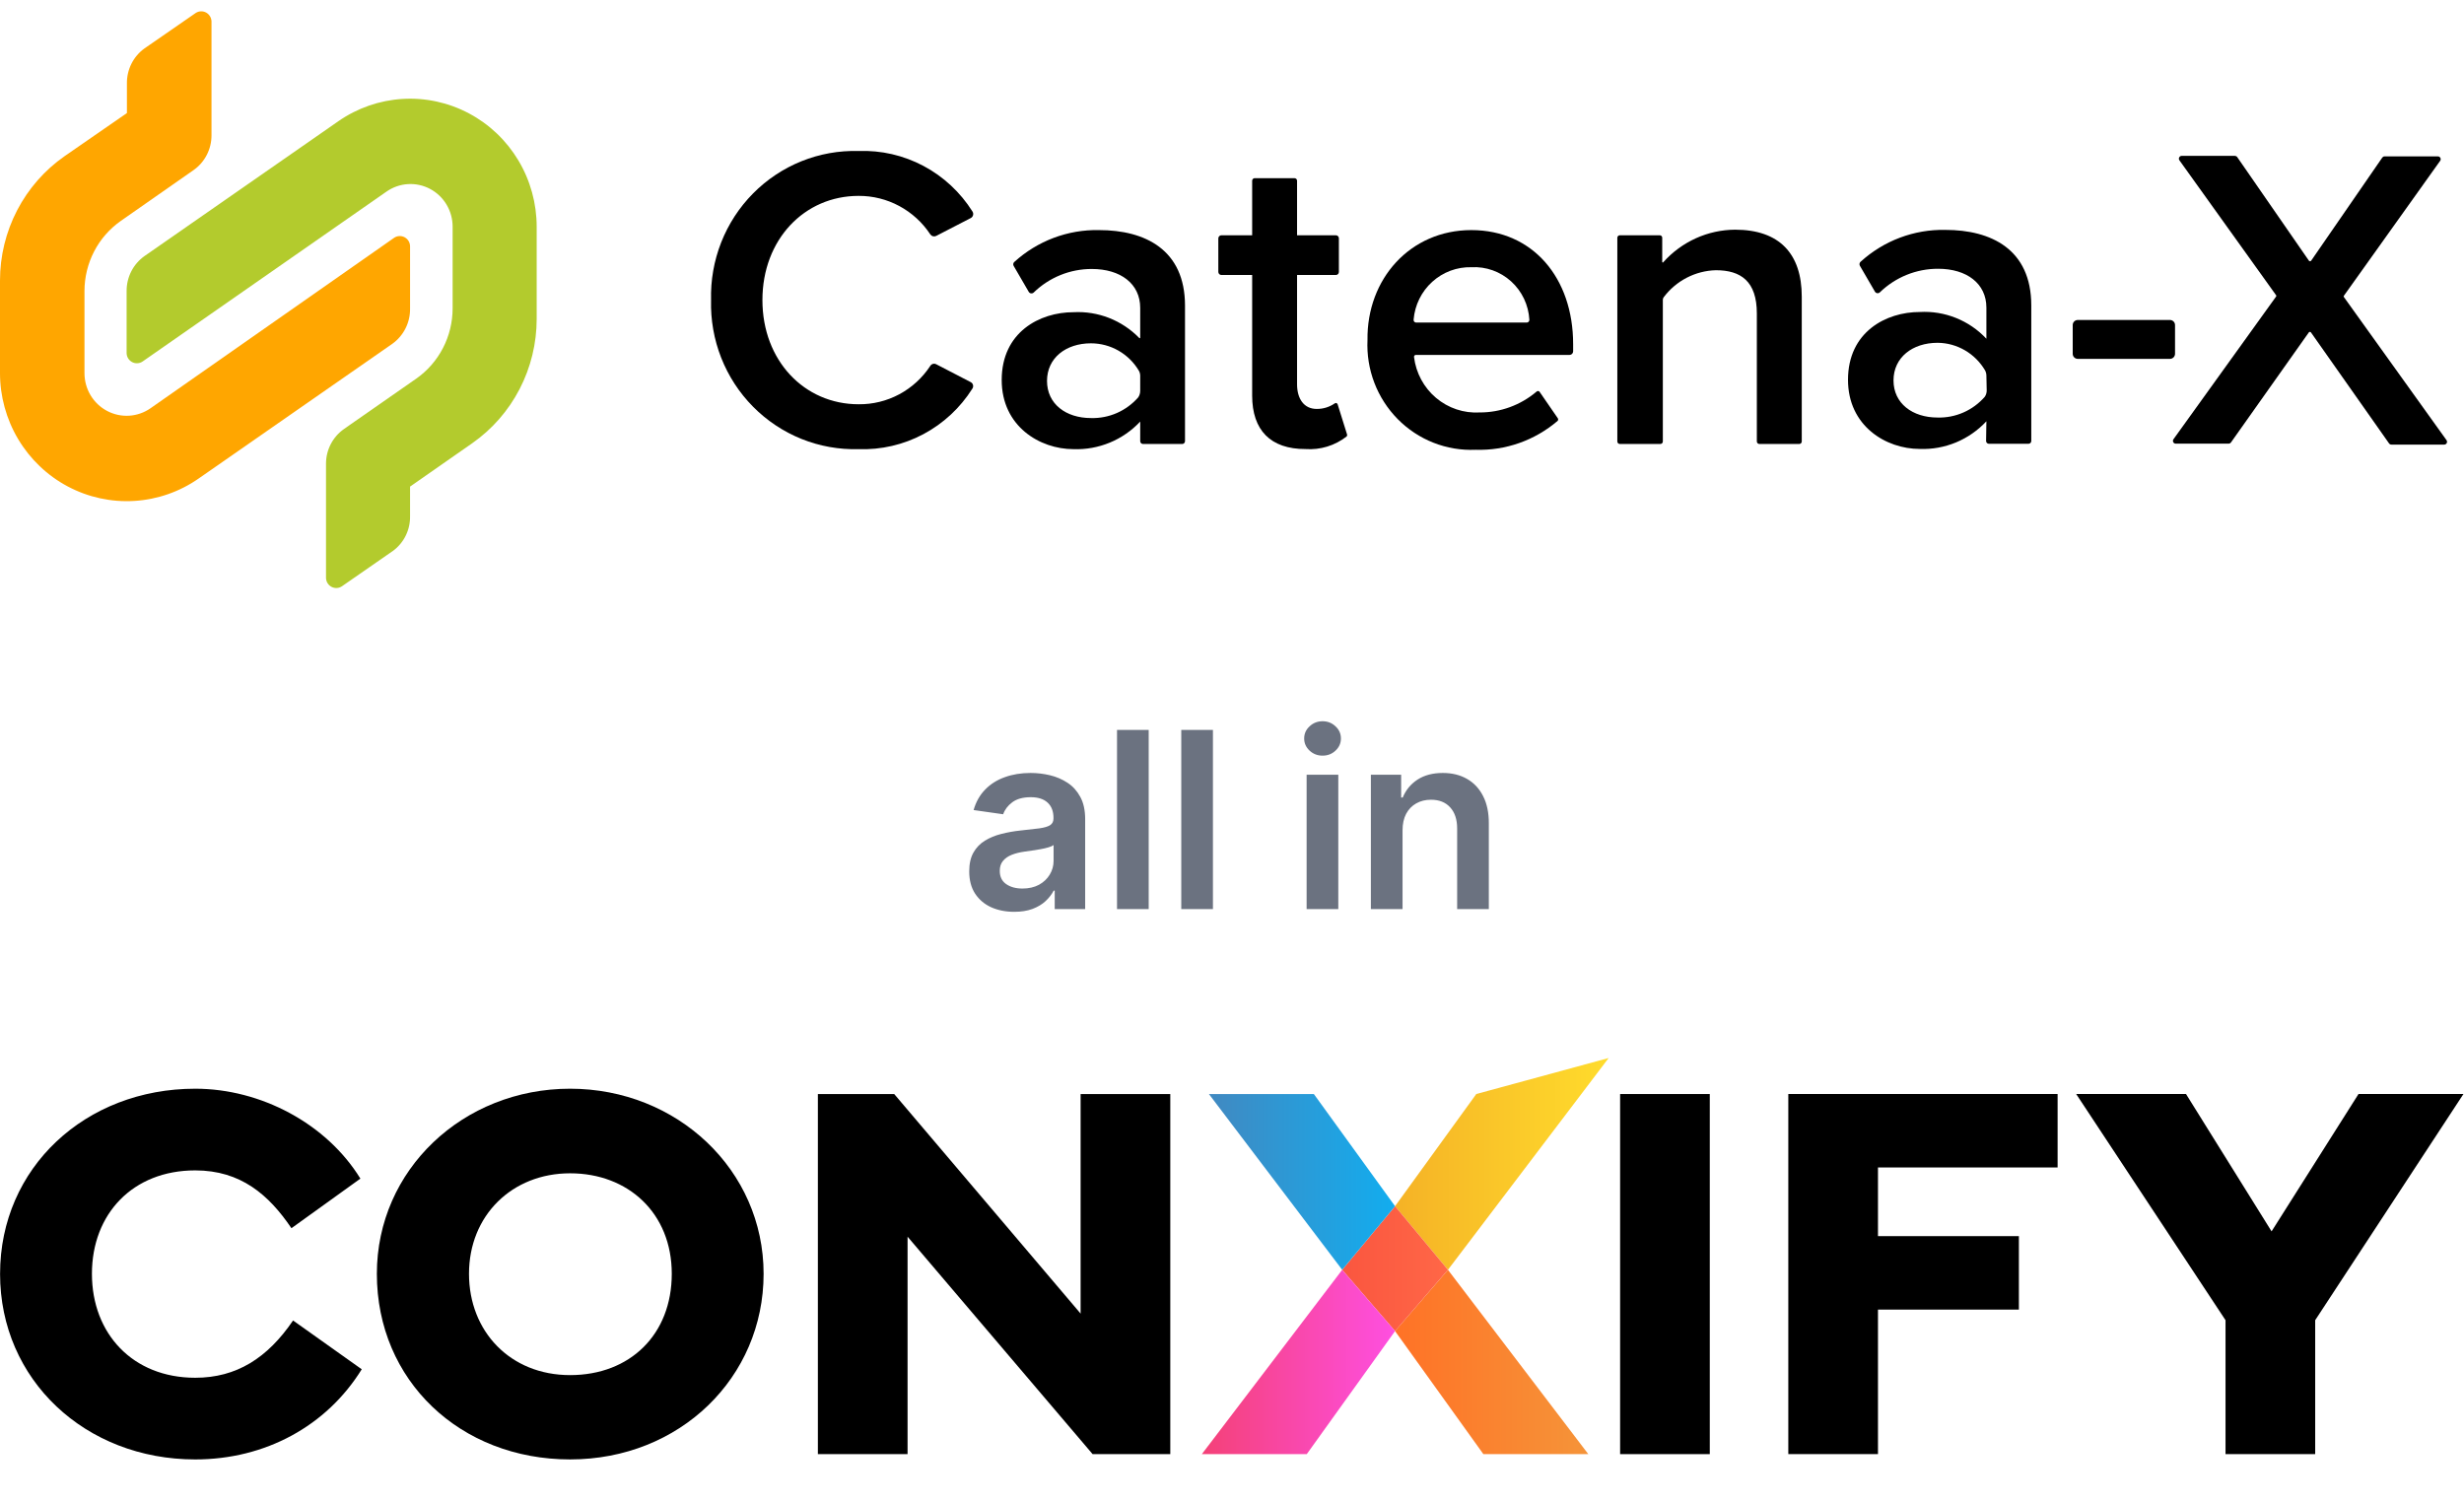 <svg width="200" height="122" viewBox="0 0 200 122" fill="none" xmlns="http://www.w3.org/2000/svg">
<g clip-path="url(#clip0_21108_1897)">
<path d="M33.285 25.039V19.99C33.283 19.839 33.241 19.692 33.163 19.563C33.085 19.434 32.974 19.329 32.842 19.259C32.71 19.188 32.562 19.155 32.413 19.162C32.264 19.169 32.12 19.217 31.995 19.3L12.224 33.134C11.711 33.493 11.11 33.704 10.487 33.743C9.864 33.782 9.242 33.647 8.689 33.354C8.136 33.061 7.673 32.621 7.35 32.081C7.027 31.54 6.857 30.921 6.857 30.29V23.617C6.858 22.498 7.128 21.396 7.642 20.405C8.156 19.415 8.901 18.565 9.811 17.928L15.702 13.813C16.154 13.499 16.523 13.078 16.778 12.586C17.033 12.095 17.167 11.549 17.167 10.994V6.265V1.73C17.161 1.582 17.118 1.439 17.04 1.314C16.962 1.189 16.854 1.087 16.725 1.017C16.596 0.948 16.451 0.915 16.305 0.92C16.159 0.926 16.017 0.97 15.894 1.048L11.733 3.926C11.282 4.249 10.916 4.678 10.667 5.177C10.417 5.676 10.292 6.228 10.302 6.787V9.177L5.242 12.677C3.625 13.805 2.303 15.313 1.389 17.072C0.476 18.831 -0.001 20.789 2.46503e-05 22.775V30.256C-0.004 32.155 0.506 34.019 1.474 35.645C2.443 37.271 3.833 38.599 5.495 39.483C7.156 40.367 9.025 40.775 10.899 40.661C12.774 40.548 14.581 39.918 16.127 38.84L31.854 27.9C32.304 27.576 32.67 27.147 32.919 26.648C33.168 26.15 33.294 25.598 33.285 25.039Z" fill="#FFA600"/>
<path d="M27.46 9.842L11.733 20.781C11.282 21.1 10.913 21.524 10.66 22.018C10.406 22.512 10.275 23.061 10.277 23.617V28.666C10.28 28.816 10.324 28.962 10.402 29.09C10.481 29.217 10.592 29.321 10.723 29.391C10.855 29.46 11.002 29.493 11.151 29.485C11.299 29.478 11.443 29.43 11.567 29.348L31.38 15.547C31.893 15.19 32.492 14.981 33.114 14.944C33.736 14.906 34.356 15.041 34.908 15.334C35.459 15.627 35.921 16.066 36.244 16.605C36.567 17.144 36.738 17.762 36.739 18.391V25.039C36.737 26.159 36.468 27.262 35.953 28.255C35.439 29.247 34.695 30.098 33.784 30.736L28.517 34.405L27.918 34.826C27.468 35.14 27.101 35.56 26.848 36.05C26.594 36.539 26.462 37.084 26.462 37.636V38.932V46.91C26.465 47.06 26.509 47.206 26.587 47.334C26.666 47.461 26.776 47.565 26.908 47.635C27.04 47.704 27.187 47.737 27.336 47.729C27.484 47.722 27.627 47.674 27.751 47.591L31.912 44.705C32.347 44.382 32.698 43.958 32.937 43.469C33.176 42.98 33.295 42.44 33.285 41.894V39.496L38.328 35.979C39.943 34.85 41.263 33.341 42.175 31.582C43.087 29.823 43.563 27.866 43.562 25.881V18.4C43.561 16.506 43.049 14.649 42.08 13.028C41.112 11.408 39.724 10.085 38.066 9.204C36.409 8.323 34.545 7.917 32.675 8.03C30.806 8.142 29.003 8.769 27.46 9.842Z" fill="#B3CB2D"/>
<path d="M57.716 24.357C57.673 22.756 57.953 21.163 58.538 19.675C59.124 18.187 60.004 16.835 61.124 15.703C62.244 14.57 63.581 13.681 65.052 13.088C66.524 12.495 68.099 12.213 69.682 12.257C71.515 12.188 73.333 12.606 74.956 13.468C76.579 14.33 77.951 15.607 78.936 17.171C78.963 17.215 78.982 17.264 78.99 17.314C78.997 17.366 78.995 17.418 78.981 17.468C78.968 17.518 78.944 17.564 78.912 17.605C78.88 17.645 78.84 17.678 78.794 17.701L75.99 19.149C75.91 19.19 75.818 19.2 75.731 19.179C75.644 19.157 75.568 19.105 75.516 19.031C74.877 18.062 74.01 17.269 72.993 16.723C71.977 16.177 70.842 15.894 69.691 15.9C65.289 15.9 61.885 19.443 61.885 24.357C61.885 29.272 65.289 32.814 69.691 32.814C70.842 32.827 71.978 32.548 72.996 32.003C74.013 31.457 74.879 30.663 75.516 29.692C75.565 29.616 75.641 29.561 75.729 29.537C75.816 29.514 75.909 29.524 75.99 29.566L78.786 31.014C78.832 31.036 78.874 31.069 78.907 31.109C78.94 31.149 78.964 31.195 78.977 31.246C78.99 31.296 78.993 31.349 78.984 31.4C78.976 31.452 78.956 31.501 78.927 31.544C77.942 33.106 76.571 34.38 74.95 35.242C73.329 36.104 71.513 36.523 69.682 36.458C68.099 36.502 66.524 36.219 65.052 35.627C63.581 35.034 62.244 34.145 61.124 33.012C60.004 31.88 59.124 30.528 58.538 29.04C57.953 27.552 57.673 25.959 57.716 24.357Z" fill="black"/>
<path d="M92.549 34.22C91.855 34.96 91.013 35.543 90.079 35.928C89.145 36.314 88.14 36.495 87.132 36.458C84.394 36.458 81.307 34.599 81.307 30.846C81.307 26.958 84.394 25.342 87.132 25.342C88.117 25.289 89.101 25.447 90.02 25.807C90.94 26.167 91.773 26.72 92.466 27.429C92.471 27.436 92.477 27.442 92.484 27.446C92.491 27.45 92.499 27.452 92.508 27.452C92.516 27.452 92.524 27.45 92.531 27.446C92.539 27.442 92.545 27.436 92.549 27.429V24.989C92.549 23.028 90.952 21.833 88.622 21.833C86.86 21.828 85.165 22.516 83.895 23.752C83.867 23.777 83.834 23.796 83.797 23.807C83.761 23.817 83.723 23.82 83.686 23.815C83.649 23.809 83.613 23.795 83.582 23.774C83.55 23.753 83.524 23.725 83.504 23.693L82.281 21.589C82.25 21.539 82.237 21.48 82.245 21.422C82.252 21.363 82.28 21.309 82.323 21.269C84.21 19.551 86.673 18.624 89.212 18.677C92.924 18.677 96.186 20.251 96.186 24.812V35.81C96.186 35.871 96.162 35.928 96.12 35.971C96.078 36.014 96.021 36.038 95.961 36.038H92.774C92.714 36.038 92.657 36.014 92.615 35.971C92.573 35.928 92.549 35.871 92.549 35.81V34.22ZM92.549 30.517C92.551 30.374 92.517 30.232 92.449 30.105C92.047 29.424 91.477 28.859 90.794 28.467C90.112 28.075 89.34 27.868 88.555 27.867C86.508 27.867 84.985 29.062 84.985 30.921C84.985 32.781 86.508 33.934 88.555 33.934C89.277 33.954 89.995 33.814 90.658 33.523C91.321 33.232 91.912 32.798 92.391 32.251C92.493 32.096 92.548 31.915 92.549 31.729V30.517Z" fill="black"/>
<path d="M101.636 32.108V22.321H99.14C99.075 22.321 99.013 22.296 98.966 22.25C98.919 22.205 98.892 22.143 98.89 22.077V19.342C98.892 19.277 98.919 19.215 98.966 19.169C99.013 19.124 99.075 19.098 99.14 19.098H101.636V14.672C101.636 14.618 101.657 14.565 101.694 14.526C101.731 14.487 101.782 14.464 101.836 14.462H105.073C105.128 14.462 105.181 14.484 105.22 14.523C105.259 14.563 105.281 14.616 105.281 14.672V19.098H108.435C108.499 19.098 108.56 19.124 108.605 19.17C108.65 19.216 108.676 19.278 108.676 19.342V22.077C108.676 22.142 108.65 22.204 108.605 22.25C108.56 22.296 108.499 22.321 108.435 22.321H105.281V31.191C105.281 32.352 105.83 33.193 106.87 33.193C107.392 33.2 107.903 33.044 108.335 32.747C108.354 32.731 108.377 32.72 108.402 32.715C108.426 32.709 108.452 32.711 108.476 32.718C108.5 32.726 108.522 32.739 108.539 32.758C108.557 32.776 108.569 32.798 108.576 32.823L109.342 35.272C109.35 35.3 109.35 35.33 109.343 35.358C109.335 35.386 109.321 35.411 109.3 35.432C108.351 36.172 107.167 36.534 105.971 36.45C103.126 36.458 101.636 34.919 101.636 32.108Z" fill="black"/>
<path d="M119.427 18.677C124.42 18.677 127.69 22.565 127.69 27.934V28.523C127.688 28.599 127.656 28.672 127.602 28.726C127.548 28.779 127.475 28.809 127.399 28.809H114.917C114.897 28.81 114.876 28.815 114.858 28.824C114.84 28.833 114.823 28.846 114.81 28.862C114.797 28.878 114.787 28.896 114.781 28.916C114.775 28.936 114.773 28.957 114.775 28.977C114.932 30.271 115.569 31.457 116.558 32.293C117.547 33.129 118.814 33.553 120.101 33.479C121.786 33.484 123.418 32.888 124.711 31.796C124.727 31.778 124.746 31.764 124.767 31.754C124.789 31.744 124.812 31.739 124.836 31.739C124.859 31.739 124.883 31.744 124.904 31.754C124.926 31.764 124.945 31.778 124.961 31.796L126.434 33.934C126.46 33.965 126.474 34.006 126.474 34.047C126.474 34.089 126.46 34.129 126.434 34.161C124.578 35.749 122.206 36.586 119.777 36.509C118.607 36.56 117.44 36.365 116.35 35.935C115.259 35.505 114.269 34.849 113.443 34.011C112.617 33.172 111.973 32.169 111.552 31.065C111.131 29.96 110.942 28.779 110.998 27.597C110.931 22.641 114.468 18.677 119.427 18.677ZM114.95 26.183H123.921C123.95 26.183 123.978 26.177 124.005 26.166C124.032 26.154 124.056 26.138 124.077 26.116C124.097 26.095 124.113 26.07 124.123 26.043C124.133 26.015 124.138 25.986 124.137 25.956C124.07 24.759 123.537 23.638 122.654 22.838C121.771 22.039 120.611 21.625 119.427 21.69C118.258 21.662 117.122 22.086 116.252 22.876C115.381 23.665 114.841 24.761 114.742 25.939C114.737 25.97 114.739 26.001 114.747 26.03C114.756 26.06 114.77 26.087 114.79 26.11C114.81 26.134 114.834 26.152 114.862 26.165C114.89 26.177 114.92 26.184 114.95 26.183Z" fill="black"/>
<path d="M142.601 25.443C142.601 22.817 141.287 21.934 139.273 21.934C138.45 21.956 137.642 22.165 136.908 22.545C136.175 22.925 135.536 23.467 135.038 24.13C134.996 24.186 134.973 24.254 134.971 24.324V35.835C134.971 35.889 134.95 35.94 134.913 35.978C134.875 36.016 134.824 36.037 134.771 36.037H131.476C131.423 36.037 131.373 36.016 131.335 35.978C131.298 35.94 131.277 35.889 131.277 35.835V19.3C131.277 19.246 131.298 19.195 131.335 19.157C131.373 19.119 131.423 19.098 131.476 19.098H134.722C134.748 19.098 134.774 19.103 134.798 19.113C134.822 19.123 134.844 19.138 134.863 19.157C134.881 19.176 134.896 19.198 134.906 19.223C134.916 19.247 134.921 19.273 134.921 19.3V21.277C134.925 21.287 134.932 21.294 134.94 21.3C134.948 21.305 134.957 21.308 134.967 21.308C134.977 21.308 134.986 21.305 134.994 21.3C135.002 21.294 135.009 21.287 135.013 21.277C135.75 20.454 136.649 19.795 137.651 19.341C138.654 18.888 139.739 18.65 140.837 18.644C144.441 18.644 146.247 20.604 146.247 24.08V35.835C146.247 35.889 146.225 35.94 146.188 35.978C146.15 36.016 146.099 36.037 146.047 36.037H142.81C142.783 36.038 142.756 36.034 142.731 36.024C142.706 36.015 142.683 36 142.663 35.981C142.644 35.962 142.629 35.94 142.618 35.915C142.607 35.889 142.601 35.863 142.601 35.835V25.443Z" fill="black"/>
<path d="M168.647 25.973H176.137C176.243 25.973 176.346 26.016 176.422 26.091C176.498 26.167 176.542 26.269 176.545 26.377V28.725C176.542 28.833 176.498 28.936 176.422 29.011C176.346 29.087 176.243 29.129 176.137 29.129H168.647C168.541 29.129 168.439 29.087 168.361 29.011C168.286 28.936 168.241 28.833 168.24 28.725V26.377C168.241 26.269 168.286 26.167 168.361 26.091C168.439 26.016 168.541 25.973 168.647 25.973Z" fill="black"/>
<path d="M187.404 26.983L181.08 35.92C181.057 35.948 181.028 35.972 180.994 35.988C180.961 36.004 180.924 36.012 180.888 36.012H176.603C176.561 36.013 176.52 36.001 176.484 35.979C176.448 35.958 176.419 35.926 176.4 35.889C176.382 35.851 176.374 35.809 176.377 35.767C176.379 35.725 176.394 35.684 176.419 35.651L184.741 24.08C184.757 24.063 184.766 24.04 184.766 24.017C184.766 23.993 184.757 23.971 184.741 23.954L176.902 13.014C176.877 12.98 176.862 12.94 176.859 12.898C176.855 12.856 176.863 12.814 176.883 12.776C176.902 12.739 176.931 12.707 176.967 12.685C177.003 12.663 177.044 12.652 177.086 12.652H181.404C181.44 12.653 181.474 12.661 181.506 12.677C181.538 12.693 181.566 12.716 181.588 12.745L187.412 21.16C187.423 21.174 187.437 21.185 187.452 21.193C187.469 21.201 187.486 21.205 187.503 21.205C187.521 21.205 187.538 21.201 187.554 21.193C187.57 21.185 187.583 21.174 187.594 21.16L193.37 12.787C193.392 12.758 193.419 12.735 193.451 12.718C193.483 12.702 193.517 12.694 193.553 12.694H197.88C197.921 12.694 197.963 12.705 197.999 12.727C198.034 12.749 198.063 12.781 198.083 12.818C198.101 12.856 198.109 12.898 198.106 12.94C198.103 12.982 198.088 13.022 198.063 13.056L190.258 23.996C190.241 24.013 190.233 24.035 190.233 24.059C190.233 24.082 190.241 24.105 190.258 24.122L198.579 35.726C198.604 35.76 198.619 35.8 198.622 35.843C198.625 35.885 198.617 35.927 198.599 35.964C198.579 36.002 198.55 36.033 198.514 36.055C198.479 36.077 198.437 36.088 198.396 36.088H194.11C194.073 36.089 194.037 36.081 194.004 36.065C193.971 36.049 193.942 36.025 193.919 35.995L187.578 26.983C187.568 26.969 187.554 26.958 187.539 26.95C187.524 26.942 187.508 26.938 187.491 26.938C187.474 26.938 187.457 26.942 187.441 26.95C187.426 26.958 187.414 26.969 187.404 26.983Z" fill="black"/>
<path d="M161.233 34.195C160.542 34.938 159.702 35.522 158.77 35.91C157.836 36.297 156.832 36.479 155.825 36.441C153.079 36.441 150 34.582 150 30.829C150 26.941 153.087 25.325 155.825 25.325C156.828 25.268 157.832 25.433 158.766 25.808C159.699 26.182 160.542 26.759 161.233 27.496V24.972C161.233 23.011 159.636 21.816 157.314 21.816C155.549 21.811 153.852 22.499 152.579 23.735C152.55 23.76 152.517 23.779 152.481 23.79C152.446 23.801 152.407 23.803 152.37 23.798C152.332 23.792 152.297 23.778 152.266 23.757C152.234 23.736 152.208 23.709 152.188 23.676L150.964 21.572C150.937 21.521 150.926 21.462 150.935 21.404C150.943 21.346 150.972 21.292 151.015 21.253C152.902 19.534 155.366 18.607 157.905 18.661C161.617 18.661 164.877 20.234 164.877 24.795V35.794C164.877 35.854 164.854 35.911 164.812 35.954C164.77 35.997 164.713 36.021 164.654 36.021H161.433C161.374 36.021 161.316 35.997 161.274 35.954C161.232 35.911 161.208 35.854 161.208 35.794L161.233 34.195ZM161.233 30.5C161.233 30.354 161.199 30.21 161.134 30.08C160.737 29.399 160.172 28.833 159.497 28.438C158.819 28.043 158.054 27.831 157.272 27.825C155.225 27.825 153.694 29.02 153.694 30.879C153.694 32.739 155.225 33.892 157.272 33.892C157.993 33.912 158.71 33.771 159.371 33.48C160.033 33.19 160.622 32.755 161.101 32.209C161.206 32.056 161.261 31.873 161.258 31.687L161.233 30.5Z" fill="black"/>
</g>
<path d="M82.322 74.013C81.63 74.013 81.008 73.89 80.454 73.644C79.904 73.393 79.469 73.024 79.147 72.536C78.83 72.048 78.671 71.447 78.671 70.732C78.671 70.116 78.785 69.607 79.012 69.205C79.239 68.802 79.549 68.481 79.942 68.239C80.335 67.998 80.778 67.815 81.27 67.692C81.768 67.564 82.281 67.472 82.812 67.415C83.451 67.349 83.969 67.29 84.367 67.238C84.765 67.181 85.054 67.096 85.234 66.982C85.418 66.864 85.51 66.681 85.51 66.435V66.392C85.51 65.857 85.352 65.443 85.035 65.15C84.717 64.856 84.26 64.709 83.664 64.709C83.034 64.709 82.535 64.847 82.165 65.121C81.801 65.396 81.555 65.72 81.427 66.094L79.026 65.753C79.216 65.09 79.528 64.536 79.964 64.091C80.399 63.642 80.932 63.305 81.562 63.083C82.191 62.855 82.887 62.742 83.65 62.742C84.175 62.742 84.698 62.803 85.219 62.926C85.74 63.05 86.216 63.253 86.647 63.537C87.078 63.817 87.423 64.198 87.684 64.681C87.949 65.164 88.082 65.767 88.082 66.492V73.793H85.61V72.294H85.525C85.368 72.597 85.148 72.882 84.864 73.147C84.585 73.407 84.232 73.618 83.806 73.779C83.385 73.935 82.89 74.013 82.322 74.013ZM82.989 72.124C83.505 72.124 83.953 72.022 84.332 71.819C84.71 71.61 85.001 71.336 85.205 70.995C85.413 70.654 85.518 70.282 85.518 69.88V68.594C85.437 68.66 85.3 68.722 85.106 68.779C84.916 68.836 84.703 68.885 84.466 68.928C84.23 68.971 83.995 69.008 83.763 69.041C83.531 69.075 83.33 69.103 83.16 69.127C82.776 69.179 82.433 69.264 82.13 69.382C81.827 69.501 81.588 69.666 81.412 69.88C81.237 70.088 81.15 70.358 81.15 70.689C81.15 71.163 81.323 71.52 81.668 71.762C82.014 72.003 82.454 72.124 82.989 72.124ZM93.238 59.248V73.793H90.667V59.248H93.238ZM98.453 59.248V73.793H95.882V59.248H98.453ZM106.057 73.793V62.884H108.628V73.793H106.057ZM107.35 61.336C106.943 61.336 106.592 61.201 106.299 60.931C106.005 60.656 105.858 60.327 105.858 59.944C105.858 59.555 106.005 59.226 106.299 58.956C106.592 58.682 106.943 58.544 107.35 58.544C107.762 58.544 108.112 58.682 108.401 58.956C108.695 59.226 108.841 59.555 108.841 59.944C108.841 60.327 108.695 60.656 108.401 60.931C108.112 61.201 107.762 61.336 107.35 61.336ZM113.843 67.401V73.793H111.272V62.884H113.73V64.738H113.857C114.108 64.127 114.508 63.642 115.058 63.282C115.612 62.922 116.296 62.742 117.11 62.742C117.863 62.742 118.519 62.903 119.078 63.225C119.641 63.547 120.077 64.013 120.384 64.624C120.697 65.235 120.851 65.976 120.846 66.847V73.793H118.275V67.245C118.275 66.516 118.086 65.945 117.707 65.533C117.333 65.121 116.814 64.915 116.151 64.915C115.702 64.915 115.302 65.015 114.951 65.213C114.606 65.408 114.333 65.689 114.134 66.059C113.94 66.428 113.843 66.875 113.843 67.401Z" fill="#6B7280"/>
<g clip-path="url(#clip1_21108_1897)">
<g clip-path="url(#clip2_21108_1897)">
<path d="M0.006 103.396C0.006 94.786 6.931 88.372 15.847 88.372C21.178 88.372 26.51 91.213 29.253 95.669L23.656 99.695C21.82 96.983 19.541 95.002 15.847 95.002C10.78 95.002 7.462 98.531 7.462 103.396C7.462 108.26 10.78 111.834 15.847 111.834C19.188 111.834 21.709 110.241 23.788 107.185L29.362 111.146C26.508 115.752 21.53 118.464 15.845 118.464C6.929 118.464 0.005 112.007 0.005 103.397L0.006 103.396Z" fill="black"/>
<path d="M30.589 103.396C30.589 94.957 37.579 88.372 46.274 88.372C54.97 88.372 61.981 94.979 61.981 103.396C61.981 111.812 55.19 118.463 46.274 118.463C37.359 118.463 30.589 112.07 30.589 103.396ZM38.068 103.396C38.068 108.067 41.409 111.619 46.274 111.619C51.14 111.619 54.527 108.325 54.527 103.396C54.527 98.466 50.987 95.238 46.274 95.238C41.562 95.238 38.068 98.66 38.068 103.396Z" fill="black"/>
<path d="M66.386 118.033V88.803H72.581L87.712 106.626V88.803H94.991V118.033H88.686L73.666 100.383V118.033H66.387H66.386Z" fill="black"/>
<path d="M130.574 85.878L117.528 103.072L113.235 97.907L119.828 88.803L130.574 85.878Z" fill="url(#paint0_linear_21108_1897)"/>
<path d="M117.528 103.073L128.921 118.033H120.404L113.235 108.046L117.528 103.073Z" fill="url(#paint1_linear_21108_1897)"/>
<path d="M113.235 97.907L117.528 103.072L113.235 108.046L108.945 103.072L113.235 97.907Z" fill="url(#paint2_linear_21108_1897)"/>
<path d="M106.643 88.803L113.235 97.907L108.945 103.072L98.126 88.803H106.643Z" fill="url(#paint3_linear_21108_1897)"/>
<path d="M108.945 103.073L113.235 108.046L106.068 118.033H97.552L108.945 103.073Z" fill="url(#paint4_linear_21108_1897)"/>
<path d="M138.781 118.033H131.503V88.803H138.781V118.033Z" fill="black"/>
<path d="M145.155 88.801H167.013V94.764H152.433V100.338H163.871V106.301H152.433V118.031H145.155V88.801Z" fill="black"/>
<path d="M177.435 88.801L184.381 99.951L191.438 88.801H199.956L187.921 107.162V118.031H180.643V107.162L168.52 88.801H177.435Z" fill="black"/>
</g>
</g>
<defs>
<linearGradient id="paint0_linear_21108_1897" x1="113.235" y1="94.475" x2="130.574" y2="94.475" gradientUnits="userSpaceOnUse">
<stop stop-color="#F5B226"/>
<stop offset="1" stop-color="#FFDC2C"/>
</linearGradient>
<linearGradient id="paint1_linear_21108_1897" x1="113.235" y1="110.552" x2="128.921" y2="110.552" gradientUnits="userSpaceOnUse">
<stop stop-color="#FF7226"/>
<stop offset="1" stop-color="#F59439"/>
</linearGradient>
<linearGradient id="paint2_linear_21108_1897" x1="108.945" y1="102.976" x2="117.528" y2="102.976" gradientUnits="userSpaceOnUse">
<stop stop-color="#FA563F"/>
<stop offset="1" stop-color="#FF6747"/>
</linearGradient>
<linearGradient id="paint3_linear_21108_1897" x1="98.126" y1="95.937" x2="113.235" y2="95.937" gradientUnits="userSpaceOnUse">
<stop stop-color="#4189C1"/>
<stop offset="1" stop-color="#12ADEF"/>
</linearGradient>
<linearGradient id="paint4_linear_21108_1897" x1="97.552" y1="110.552" x2="113.235" y2="110.552" gradientUnits="userSpaceOnUse">
<stop stop-color="#F44177"/>
<stop offset="1" stop-color="#FE4FE1"/>
</linearGradient>
<clipPath id="clip0_21108_1897">
<rect width="200" height="46.897" fill="white" transform="translate(0 0.896)"/>
</clipPath>
<clipPath id="clip1_21108_1897">
<rect width="200" height="35.238" fill="white" transform="translate(0 85.793)"/>
</clipPath>
<clipPath id="clip2_21108_1897">
<rect width="200" height="32.691" fill="white" transform="translate(0 85.793)"/>
</clipPath>
</defs>
</svg>
